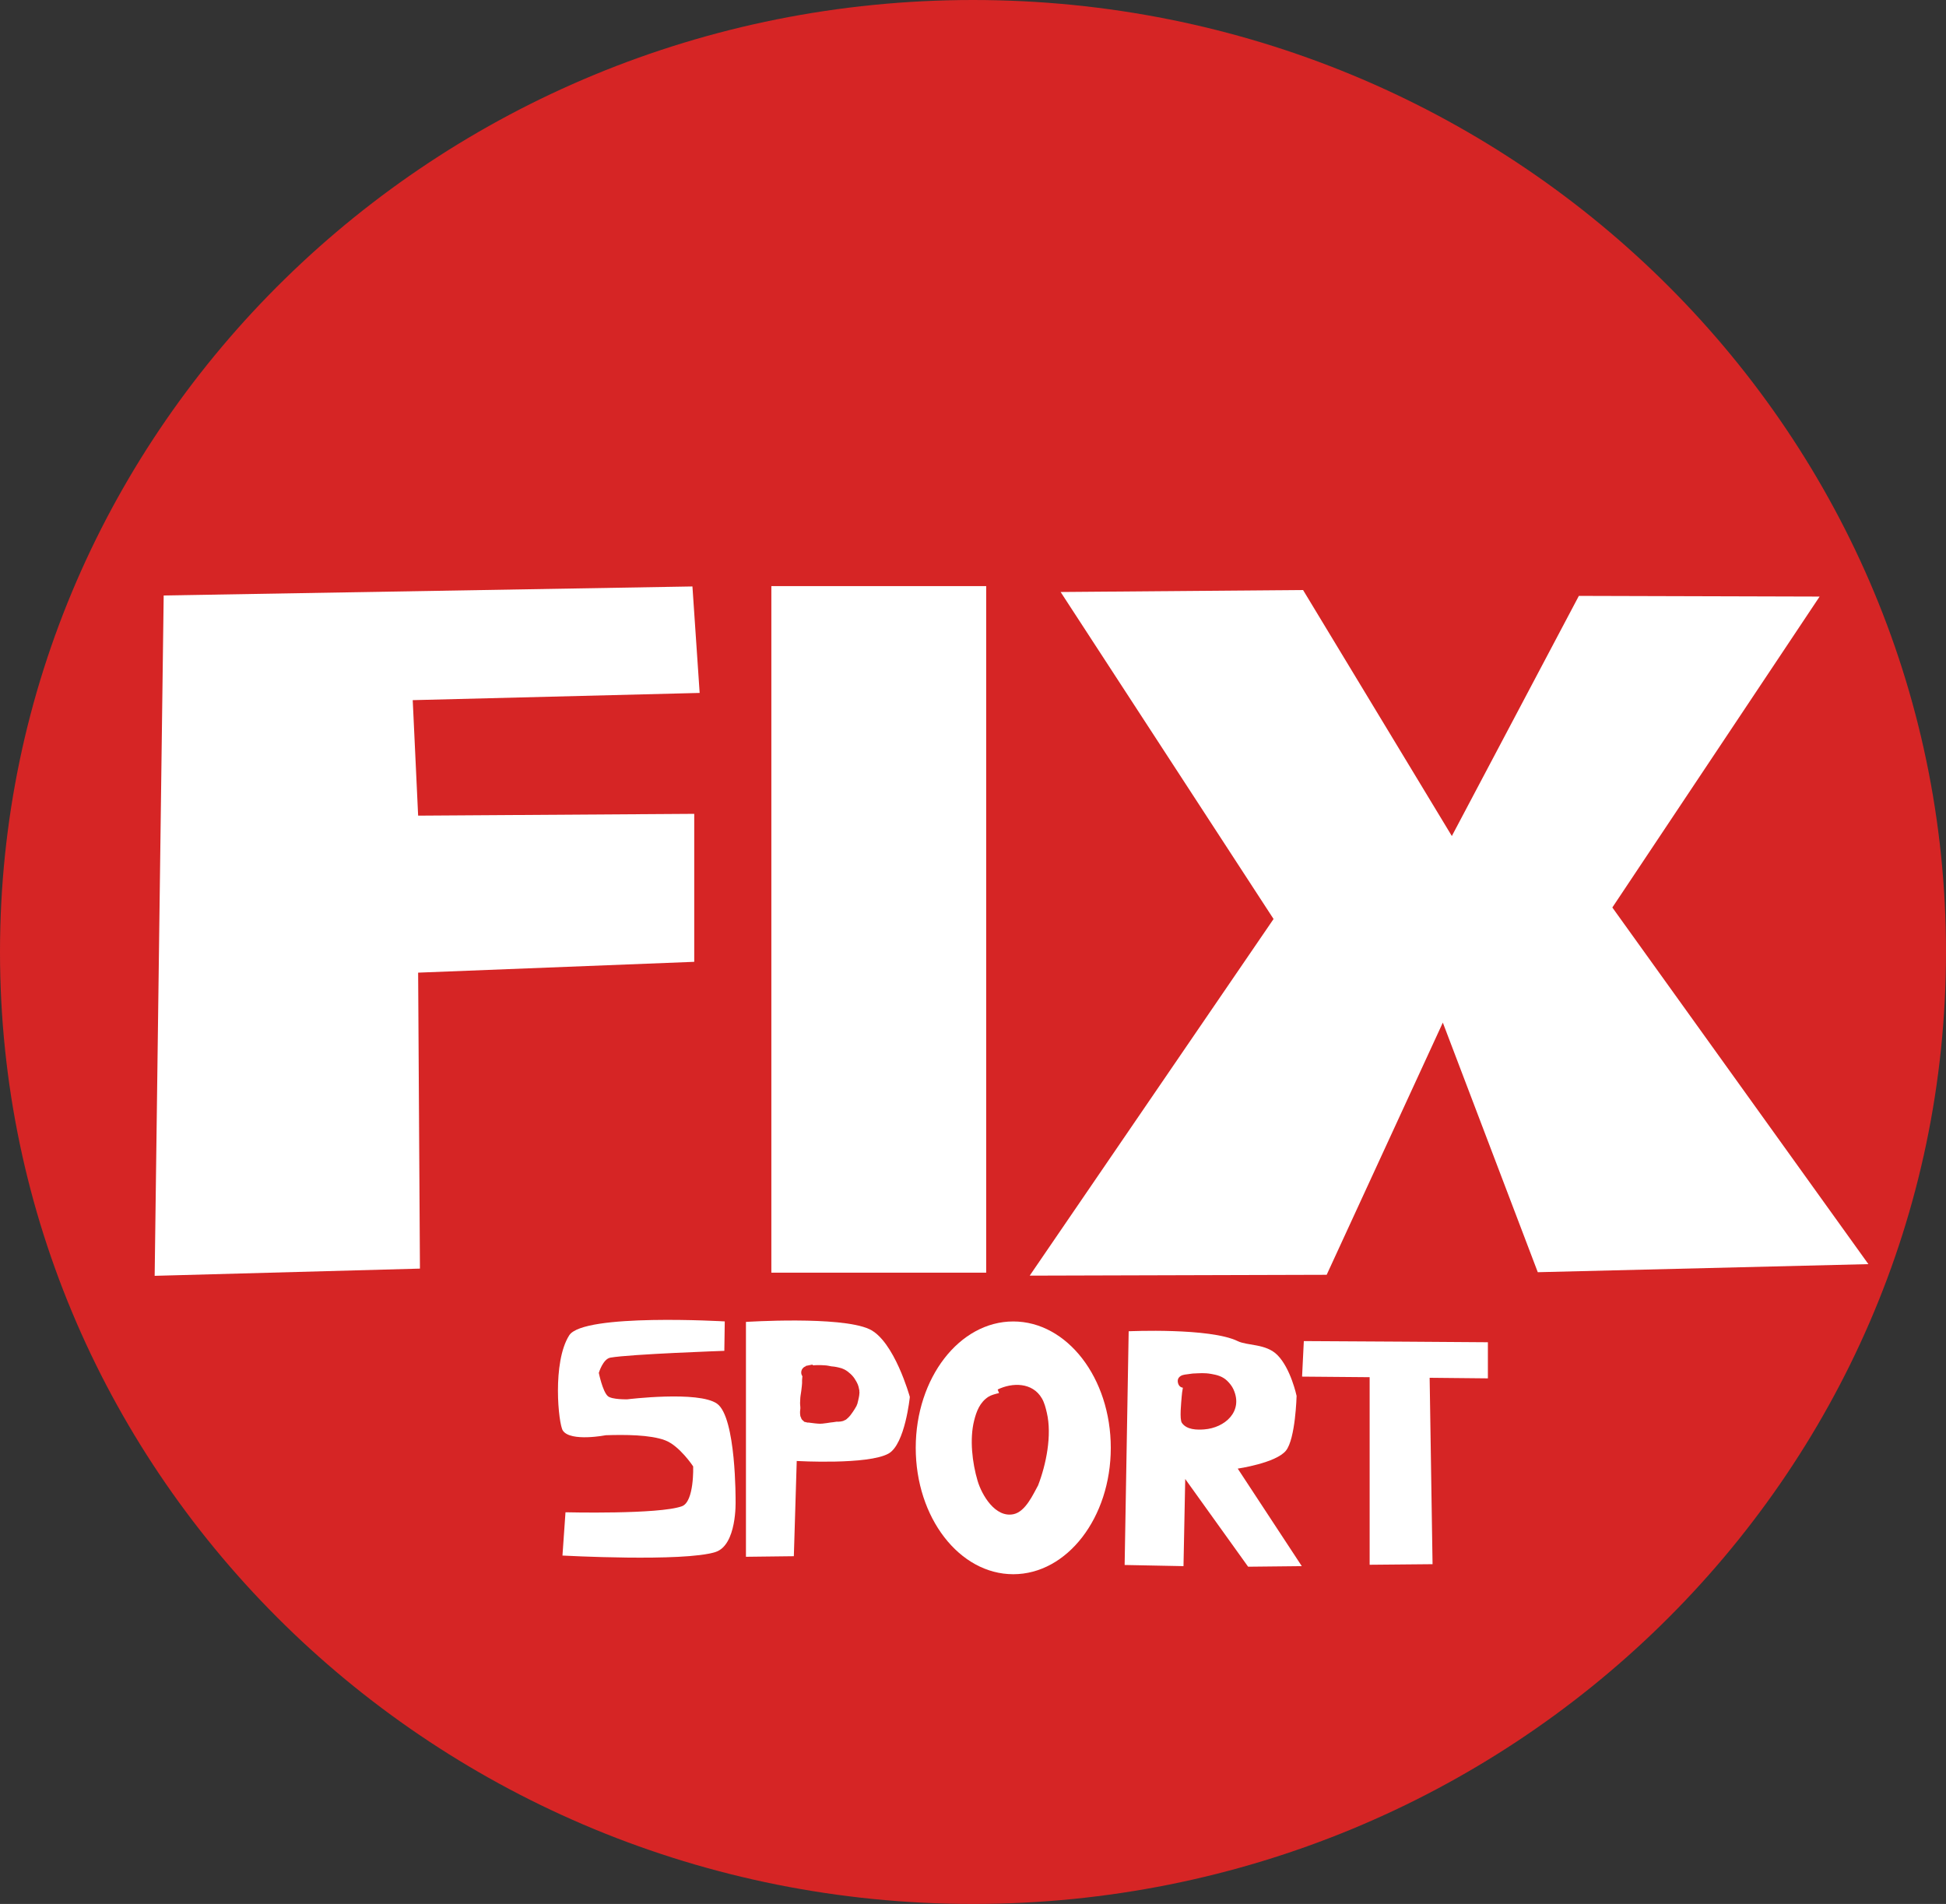 <svg version="1.1" xmlns="http://www.w3.org/2000/svg" xmlns:xlink="http://www.w3.org/1999/xlink" width="692.46" height="677.489" viewBox="0,0,692.46,677.489"><rect x="0" y="0" width="692.46" height="677.489" fill="#333333" stroke="none"/><g transform="translate(106.23,158.744)"><g data-paper-data="{&quot;isPaintingLayer&quot;:true}" fill-rule="nonzero" stroke="none" stroke-width="0" stroke-linejoin="miter" stroke-miterlimit="10" stroke-dasharray="" stroke-dashoffset="0" style="mix-blend-mode: normal"><path d="M586.23,180c0,187.083 -155.013,338.744 -346.23,338.744c-191.218,0 -346.23,-151.661 -346.23,-338.744c0,-187.083 155.013,-338.744 346.23,-338.744c191.218,0 346.23,151.661 346.23,338.744z" fill="#d62525" stroke-linecap="butt"/><g fill="#ffffff"><path d="M140.165,49.935l2.568,37.886l-102.1,2.569l1.926,41.097l98.247,-0.642v52.655l-98.247,3.853l0.642,105.311l-94.395,2.568l3.211,-242.087z" stroke-linecap="round"/><path d="M168.246,294.111v-244.3h76.448v244.3z" stroke-linecap="butt"/><path d="M271.18,51.909l86.268,-0.704l52.943,87.535l45.197,-85.447l85.669,0.243l-73.756,110.634l91.111,126.904l-117.642,2.873l-33.789,-88.814l-41.331,89.737l-105.669,0.3l86.772,-126.904z" stroke-linecap="round"/></g><g fill="#ffffff"><path d="M151.513,321.928l0.154,-10.472c0,0 -50.294,-2.975 -55.344,4.948c-6.101,9.573 -3.852,31.602 -2.258,33.922c2.793,4.066 15.29,1.628 15.29,1.628c6.699,-0.214 15.743,-0.206 21.079,1.803c5.148,1.938 9.991,9.291 9.991,9.291c0,0 0.445,12.581 -4.022,14.186c-8.231,2.957 -41.41,2.138 -41.41,2.138l-1.078,15.401c0,0 43.042,2.335 54.408,-1.245c7.74,-2.438 7.194,-18.16 7.194,-18.16c0,0 0.243,-29.808 -6.602,-34.642c-6.595,-4.657 -31.899,-1.55 -31.899,-1.55c0,0 -5.569,0.152 -6.987,-1.158c-1.853,-1.712 -3.178,-8.236 -3.178,-8.236c0,0 1.452,-4.965 4.123,-5.435c7.12,-1.252 40.539,-2.419 40.539,-2.419z" stroke-linecap="round"/><path d="M203.068,314.187c8.915,4.081 14.456,24.142 14.456,24.142c0,0 -1.676,16.806 -7.556,20.136c-7.248,4.105 -32.691,2.657 -32.691,2.657l-1.027,33.881l-17.043,0.205l0,-83.574c0,0 33.543,-2.171 43.861,2.552zM179.292,330.966l-0.005,0.015l-0.103,1.232l0.016,0.097l-0.024,0.095v1.033l-0.091,1.097l-0.196,1.67l-0.303,2.017l0.011,0.116l-0.034,0.111l-0.103,2.053l0.03,0.153l-0.025,0.154l0.095,1.136v0.581l-0.085,0.679l0.018,0.145l-0.035,0.142v0.821l0.056,0.223l-0.011,0.23l0.103,0.513l0.192,0.406l0.151,0.423l0.205,0.308l0.716,0.651l0.051,0.089l0.065,0.016l0.049,0.045l0.102,-0.007l0.939,0.235h0.452l0.556,0.079l0.021,-0.002l0.019,0.008l1.643,0.205l0.04,-0.005l0.038,0.013l1.129,0.103l0.106,-0.016l0.104,0.026h0.821l0.142,-0.035l0.145,0.018l1.643,-0.205l0.031,-0.012l0.033,0.003l1.287,-0.198l0.876,-0.097l0.047,-0.017l0.05,0.005l1.16,-0.178h0.953l0.247,-0.062l0.254,0.007l0.7,-0.155l0.012,0.005l0.039,-0.017l0.173,-0.038l0.436,-0.218l0.449,-0.189l0.142,-0.106l0.038,-0.019l0.004,-0.012l0.227,-0.17l0.105,-0.129l0.143,-0.086l0.719,-0.719l0.094,-0.157l0.141,-0.118l0.821,-1.129l0.018,-0.045l0.036,-0.033l0.616,-0.924l0.024,-0.067l0.049,-0.051l0.719,-1.232l0.092,-0.315l0.154,-0.289l0.308,-1.232v-0.04l0.018,-0.036l0.308,-1.437l-0.005,-0.141l0.047,-0.134l0.103,-1.129l-0.054,-0.345l0.012,-0.349l-0.308,-1.437l-0.106,-0.217l-0.042,-0.238l-0.411,-0.924l-0.096,-0.123l-0.047,-0.149l-0.821,-1.335l-0.14,-0.137l-0.089,-0.174l-0.719,-0.821l-0.151,-0.105l-0.109,-0.149l-1.232,-1.027l-0.197,-0.095l-0.16,-0.15l-0.924,-0.513l-0.257,-0.069l-0.23,-0.133l-1.437,-0.411l-0.116,-0.004l-0.106,-0.048l-1.129,-0.205l-0.094,0.006l-0.089,-0.032l-0.928,-0.093l-1.545,-0.29l-0.148,0.009l-0.142,-0.044l-1.745,-0.103l-0.068,0.013l-0.067,-0.017h-1.437l-0.052,0.013l-0.053,-0.011l-1.301,0.059l-0.225,-0.251l-2.283,0.457l-0.101,0.158c-0.272,0.09 -0.521,0.229 -0.737,0.407l-0.063,0.03l-0.011,0.034c-0.472,0.423 -0.77,1.038 -0.77,1.722c0,0.497 0.157,0.957 0.424,1.334z" stroke-linecap="round"/><path d="M289.028,356.442c0,24.836 -15.537,44.97 -34.703,44.97c-19.166,0 -34.703,-20.134 -34.703,-44.97c0,-24.836 15.537,-44.97 34.703,-44.97c19.166,0 34.703,20.134 34.703,44.97zM245.538,338.24c-3.092,1.971 -4.314,5.193 -5.157,8.6c-1.618,6.542 -0.651,14.924 1.257,21.349c1.477,4.972 6.241,13.231 12.787,11.862c4.242,-0.887 6.966,-7.038 8.737,-10.253c2.891,-7.471 4.978,-17.887 3.11,-25.843c-0.409,-1.742 -0.846,-3.528 -1.74,-5.078c-3.356,-5.818 -10.568,-5.72 -15.758,-3.187l0.493,1.262c-1.351,0.316 -2.854,0.73 -3.729,1.288z" stroke-linecap="butt"/><path d="M351.357,357.441c-3.573,4.414 -17.154,6.393 -17.154,6.393l22.793,34.703l-19.097,0.205l-22.382,-31.212l-0.616,31.007l-20.945,-0.411l1.437,-83.163c0,0 28.916,-1.325 38.817,3.513c3.453,1.687 10.026,0.834 14.114,4.954c4.77,4.808 6.823,14.531 6.823,14.531c0,0 -0.391,15.28 -3.791,19.48zM314.238,338.436c-0.126,1.827 -0.81,7.836 0.101,9.138c1.745,2.493 5.396,2.498 7.939,2.308c7.313,-0.546 13.986,-6.369 10.405,-14.242c-0.524,-1.153 -1.339,-2.181 -2.25,-3.061c-1.586,-1.533 -3.531,-2.076 -5.624,-2.432c-2.604,-0.443 -3.964,-0.247 -6.619,-0.146c-0.941,0.127 -1.881,0.255 -2.822,0.382l-0.741,0.171c0,0 -2.241,0.56 -1.681,2.801c0.299,1.197 1.078,1.595 1.738,1.706c-0.216,1.116 -0.369,2.244 -0.447,3.375z" stroke-linecap="round"/><path d="M393.578,318.662l-35.858,-0.207l-0.622,12.644l24.044,0.207v66.742l22.385,-0.207l-1.036,-66.327l20.727,0.207l-0,-12.851z" stroke-linecap="round"/></g></g></g></svg>